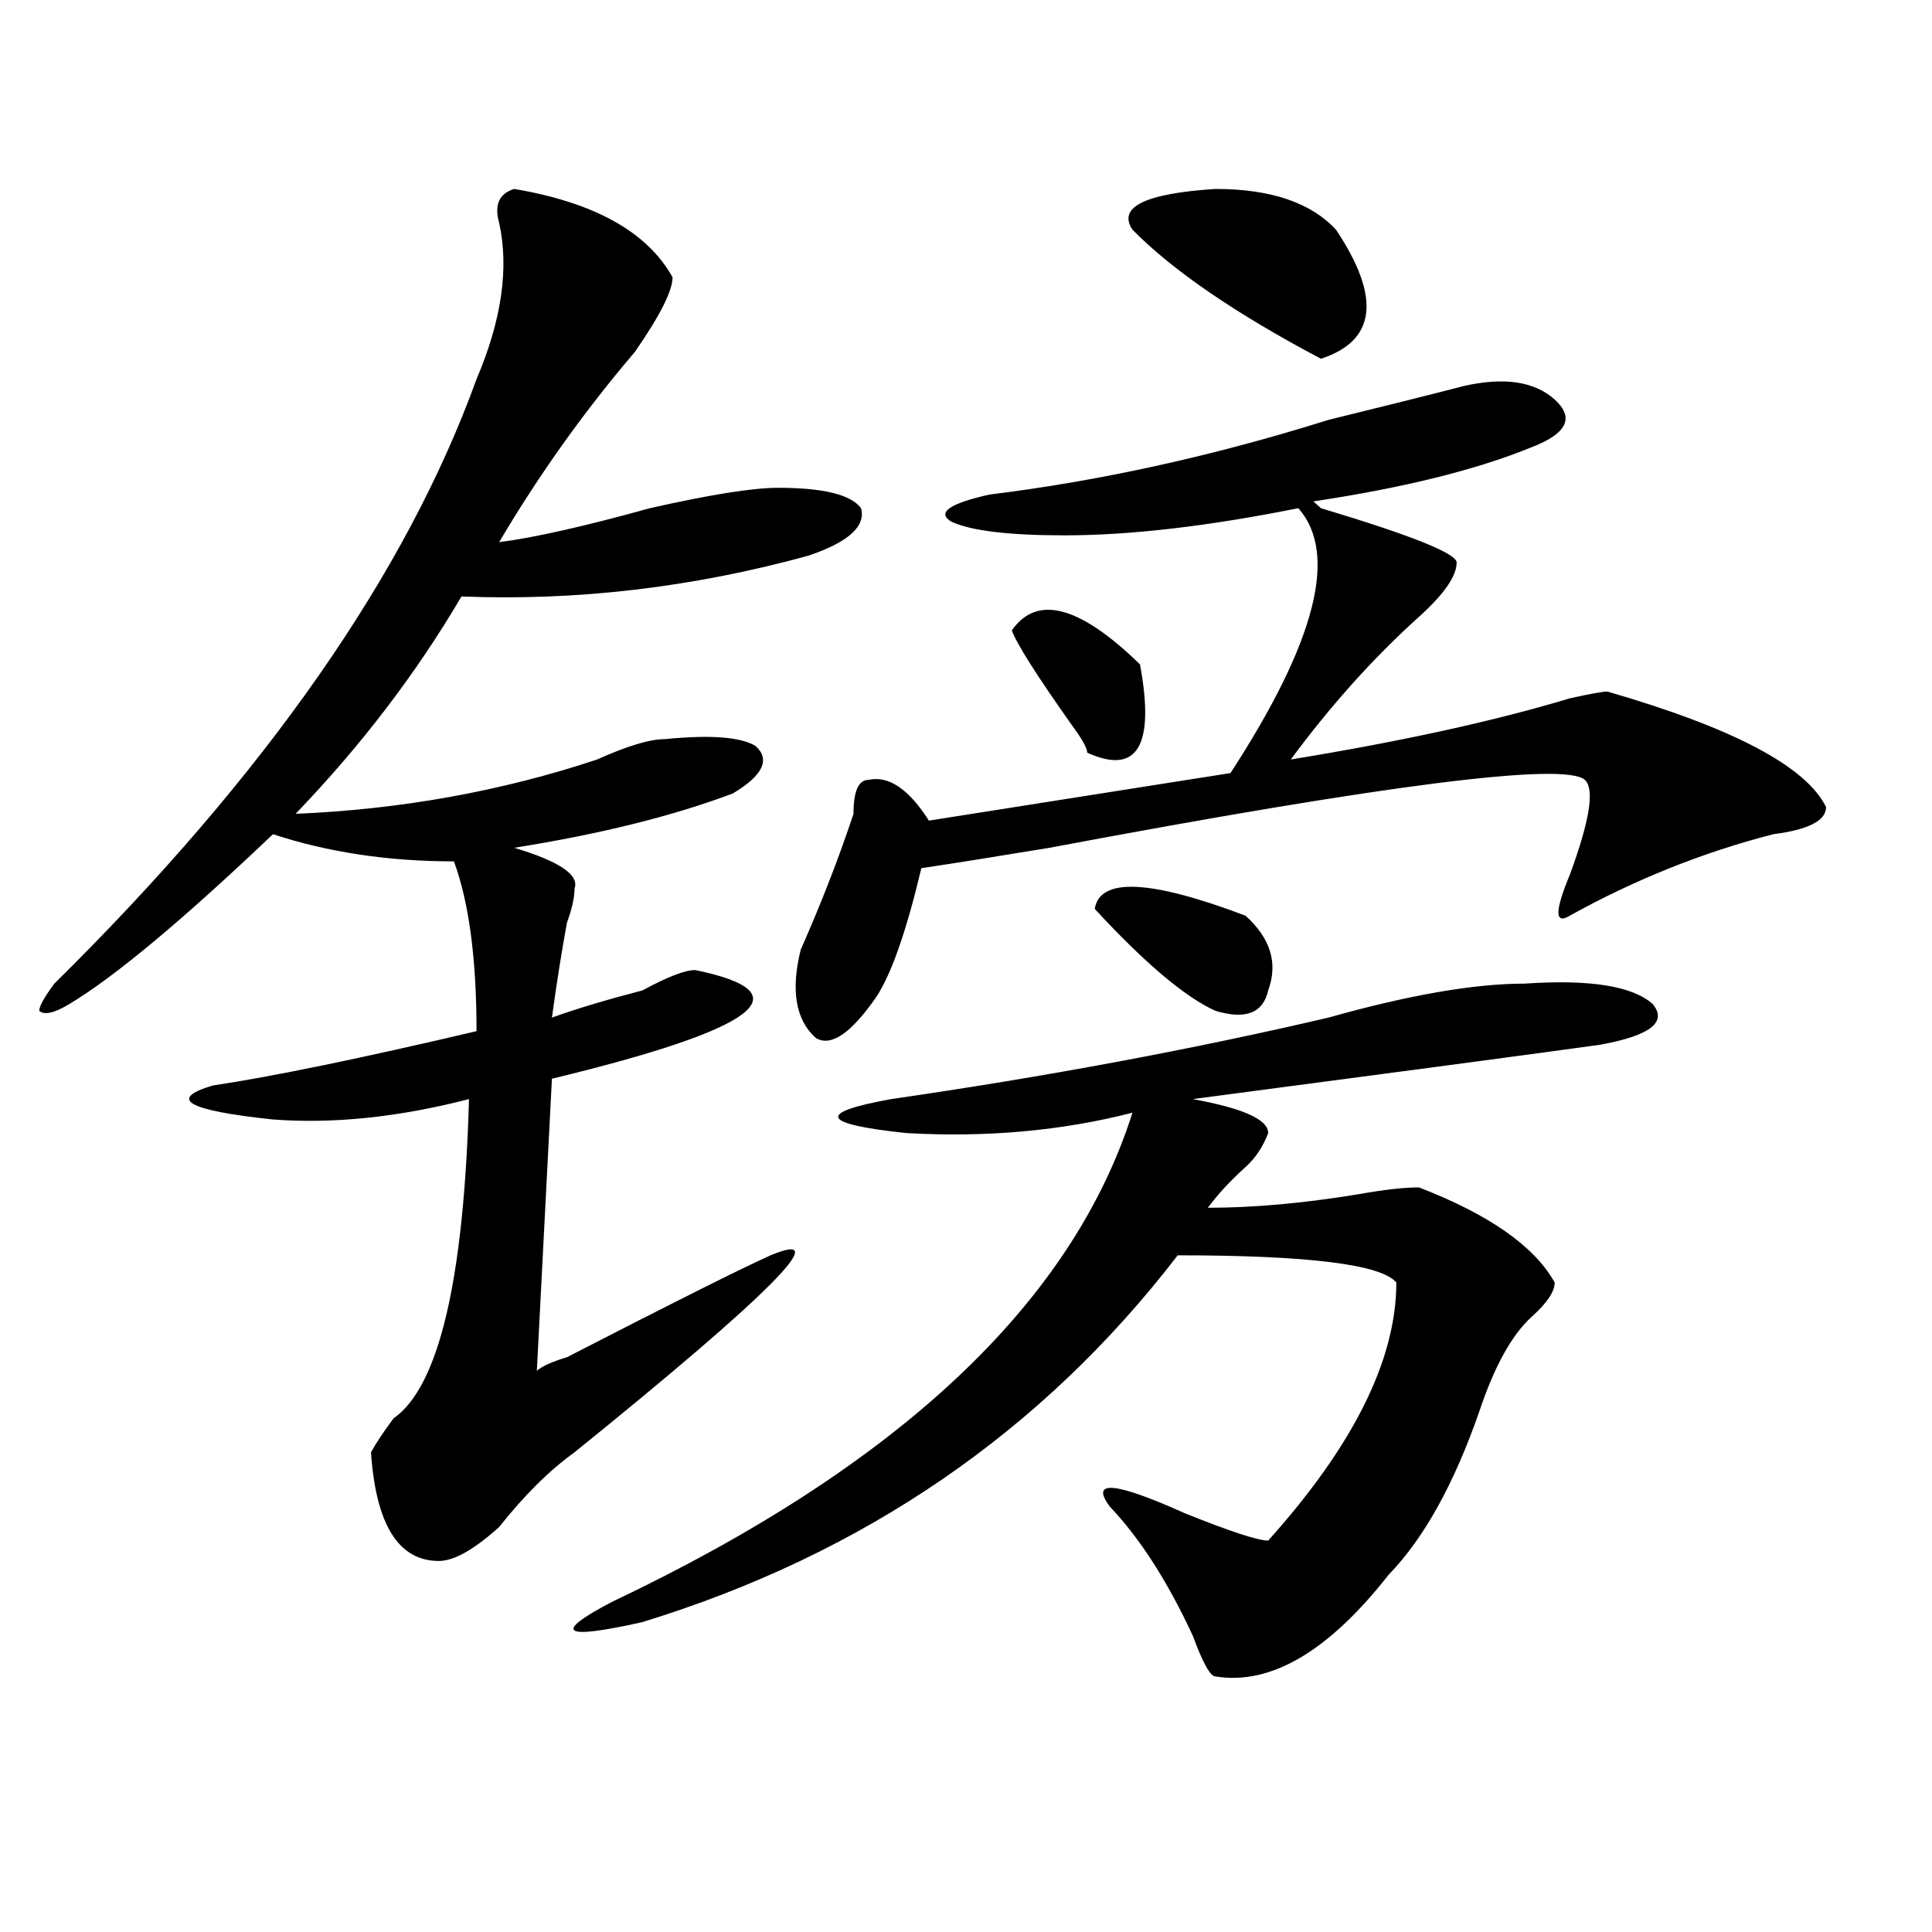 <?xml version="1.0" encoding="utf-8"?>
<!-- Generator: Adobe Illustrator 16.0.0, SVG Export Plug-In . SVG Version: 6.00 Build 0)  -->
<!DOCTYPE svg PUBLIC "-//W3C//DTD SVG 1.1//EN" "http://www.w3.org/Graphics/SVG/1.1/DTD/svg11.dtd">
<svg version="1.1" id="图层_1" xmlns="http://www.w3.org/2000/svg" xmlns:xlink="http://www.w3.org/1999/xlink" x="0px" y="0px"
	 width="1000px" height="1000px" viewBox="0 0 1000 1000" enable-background="new 0 0 1000 1000" xml:space="preserve">
<path d="M266.164,97.797c41.584,7.031,68.9,22.302,81.949,45.703c0,7.031-6.524,19.94-19.512,38.672
	c-26.036,30.487-49.45,63.281-70.242,98.438c18.17-2.307,44.206-8.185,78.047-17.578c31.219-7.031,53.291-10.547,66.34-10.547
	c23.414,0,37.682,3.516,42.926,10.547c2.561,9.394-6.524,17.578-27.316,24.609c-59.877,16.425-119.692,23.456-179.508,21.094
	c-23.414,39.881-52.072,77.344-85.852,112.5c54.633-2.307,106.644-11.7,156.094-28.125c15.609-7.031,27.316-10.547,35.121-10.547
	c23.414-2.307,39.023-1.153,46.828,3.516c7.805,7.031,3.902,15.271-11.707,24.609c-31.219,11.756-68.962,21.094-113.168,28.125
	c23.414,7.031,33.779,14.063,31.219,21.094c0,4.725-1.342,10.547-3.902,17.578c-2.622,14.063-5.244,30.487-7.805,49.219
	c12.987-4.669,28.597-9.338,46.828-14.063c12.987-7.031,22.072-10.547,27.316-10.547c57.193,11.756,32.499,30.487-74.145,56.25
	l-7.805,151.172c2.561-2.307,7.805-4.669,15.609-7.031c54.633-28.125,89.754-45.703,105.363-52.734
	c33.779-14.063,0,19.94-101.461,101.953c-13.049,9.394-26.036,22.303-39.023,38.672c-13.049,11.756-23.414,17.578-31.219,17.578
	c-20.854,0-32.561-18.731-35.121-56.25c2.561-4.669,6.463-10.547,11.707-17.578c23.414-16.369,36.401-71.466,39.023-165.234
	c-36.463,9.394-70.242,12.909-101.461,10.547c-44.268-4.669-54.633-10.547-31.219-17.578c31.219-4.669,76.705-14.063,136.582-28.125
	c0-37.463-3.902-66.797-11.707-87.891c-33.841,0-65.06-4.669-93.656-14.063c-46.828,44.55-81.949,73.828-105.363,87.891
	c-7.805,4.725-13.049,5.878-15.609,3.516c0-2.307,2.561-7.031,7.805-14.063C137.387,401.35,210.189,297.034,246.652,196.234
	c12.987-30.433,16.89-57.403,11.707-80.859C255.737,106.036,258.359,100.159,266.164,97.797z M789.078,509.125
	c33.779-2.307,55.913,1.209,66.34,10.547c7.805,9.394-1.342,16.425-27.316,21.094c-33.841,4.725-104.083,14.063-210.727,28.125
	c25.975,4.725,39.023,10.547,39.023,17.578c-2.622,7.031-6.524,12.909-11.707,17.578c-7.805,7.031-14.329,14.063-19.512,21.094
	c23.414,0,49.389-2.307,78.047-7.031c12.987-2.307,23.414-3.516,31.219-3.516c36.401,14.063,59.815,30.487,70.242,49.219
	c0,4.725-3.902,10.547-11.707,17.578c-10.427,9.394-19.512,25.818-27.316,49.219c-13.049,37.519-28.658,65.644-46.828,84.375
	c-31.219,39.825-61.157,57.403-89.754,52.734c-2.622,0-6.524-7.031-11.707-21.094c-13.049-28.125-27.316-50.372-42.926-66.797
	c-10.427-14.063,2.561-12.854,39.023,3.516c23.414,9.394,37.682,14.063,42.926,14.063c44.206-49.219,66.34-93.713,66.34-133.594
	c-7.805-9.338-45.548-14.063-113.168-14.063c-70.242,91.406-162.618,154.688-277.066,189.844
	c-41.646,9.338-46.828,5.822-15.609-10.547c148.289-70.313,238.043-154.688,269.262-253.125
	c-36.463,9.394-75.486,12.909-117.07,10.547c-44.268-4.669-46.828-10.547-7.805-17.578c80.607-11.7,156.094-25.763,226.336-42.188
	C729.201,515.003,763.042,509.125,789.078,509.125z M757.859,199.75c20.792-4.669,36.401-2.308,46.828,7.031
	c10.365,9.394,6.463,17.578-11.707,24.609c-28.658,11.755-66.34,21.094-113.168,28.125l3.902,3.516
	c46.828,14.063,70.242,23.456,70.242,28.125c0,7.031-6.524,16.425-19.512,28.125c-23.414,21.094-45.548,45.703-66.34,73.828
	c57.193-9.338,105.363-19.885,144.387-31.641c10.365-2.307,16.89-3.516,19.512-3.516c64.998,18.787,102.741,38.672,113.168,59.766
	c0,7.031-9.146,11.756-27.316,14.063c-36.463,9.394-71.584,23.456-105.363,42.188c-7.805,4.725-7.805-2.307,0-21.094
	c10.365-28.125,12.987-44.494,7.805-49.219c-10.427-9.338-102.803,2.362-277.066,35.156c-28.658,4.725-50.73,8.24-66.34,10.547
	c-7.805,32.85-15.609,55.097-23.414,66.797c-13.049,18.787-23.414,25.818-31.219,21.094c-10.427-9.338-13.049-24.609-7.805-45.703
	c10.365-23.4,19.512-46.856,27.316-70.313c0-11.7,2.561-17.578,7.805-17.578c10.365-2.307,20.792,4.725,31.219,21.094
	l156.094-24.609c44.206-67.95,55.913-113.653,35.121-137.109c-46.828,9.394-87.193,14.063-120.973,14.063
	c-28.658,0-48.17-2.307-58.535-7.031c-7.805-4.669-1.342-9.339,19.512-14.063c57.193-7.031,115.729-19.886,175.605-38.672
	C716.214,210.297,739.628,204.474,757.859,199.75z M523.719,326.313c12.987-18.731,35.121-12.854,66.34,17.578
	c7.805,42.188-1.342,57.459-27.316,45.703c0-2.307-2.622-7.031-7.805-14.063C536.706,349.769,526.279,333.344,523.719,326.313z
	 M566.645,470.453c2.561-16.369,28.597-15.216,78.047,3.516c12.987,11.756,16.89,24.609,11.707,38.672
	c-2.622,11.756-11.707,15.271-27.316,10.547C613.473,516.156,592.619,498.578,566.645,470.453z M691.52,118.891
	c23.414,35.156,20.792,57.458-7.805,66.797c-44.268-23.401-76.767-45.703-97.559-66.797c-7.805-11.7,6.463-18.731,42.926-21.094
	C657.679,97.797,678.471,104.828,691.52,118.891z"/>
</svg>
